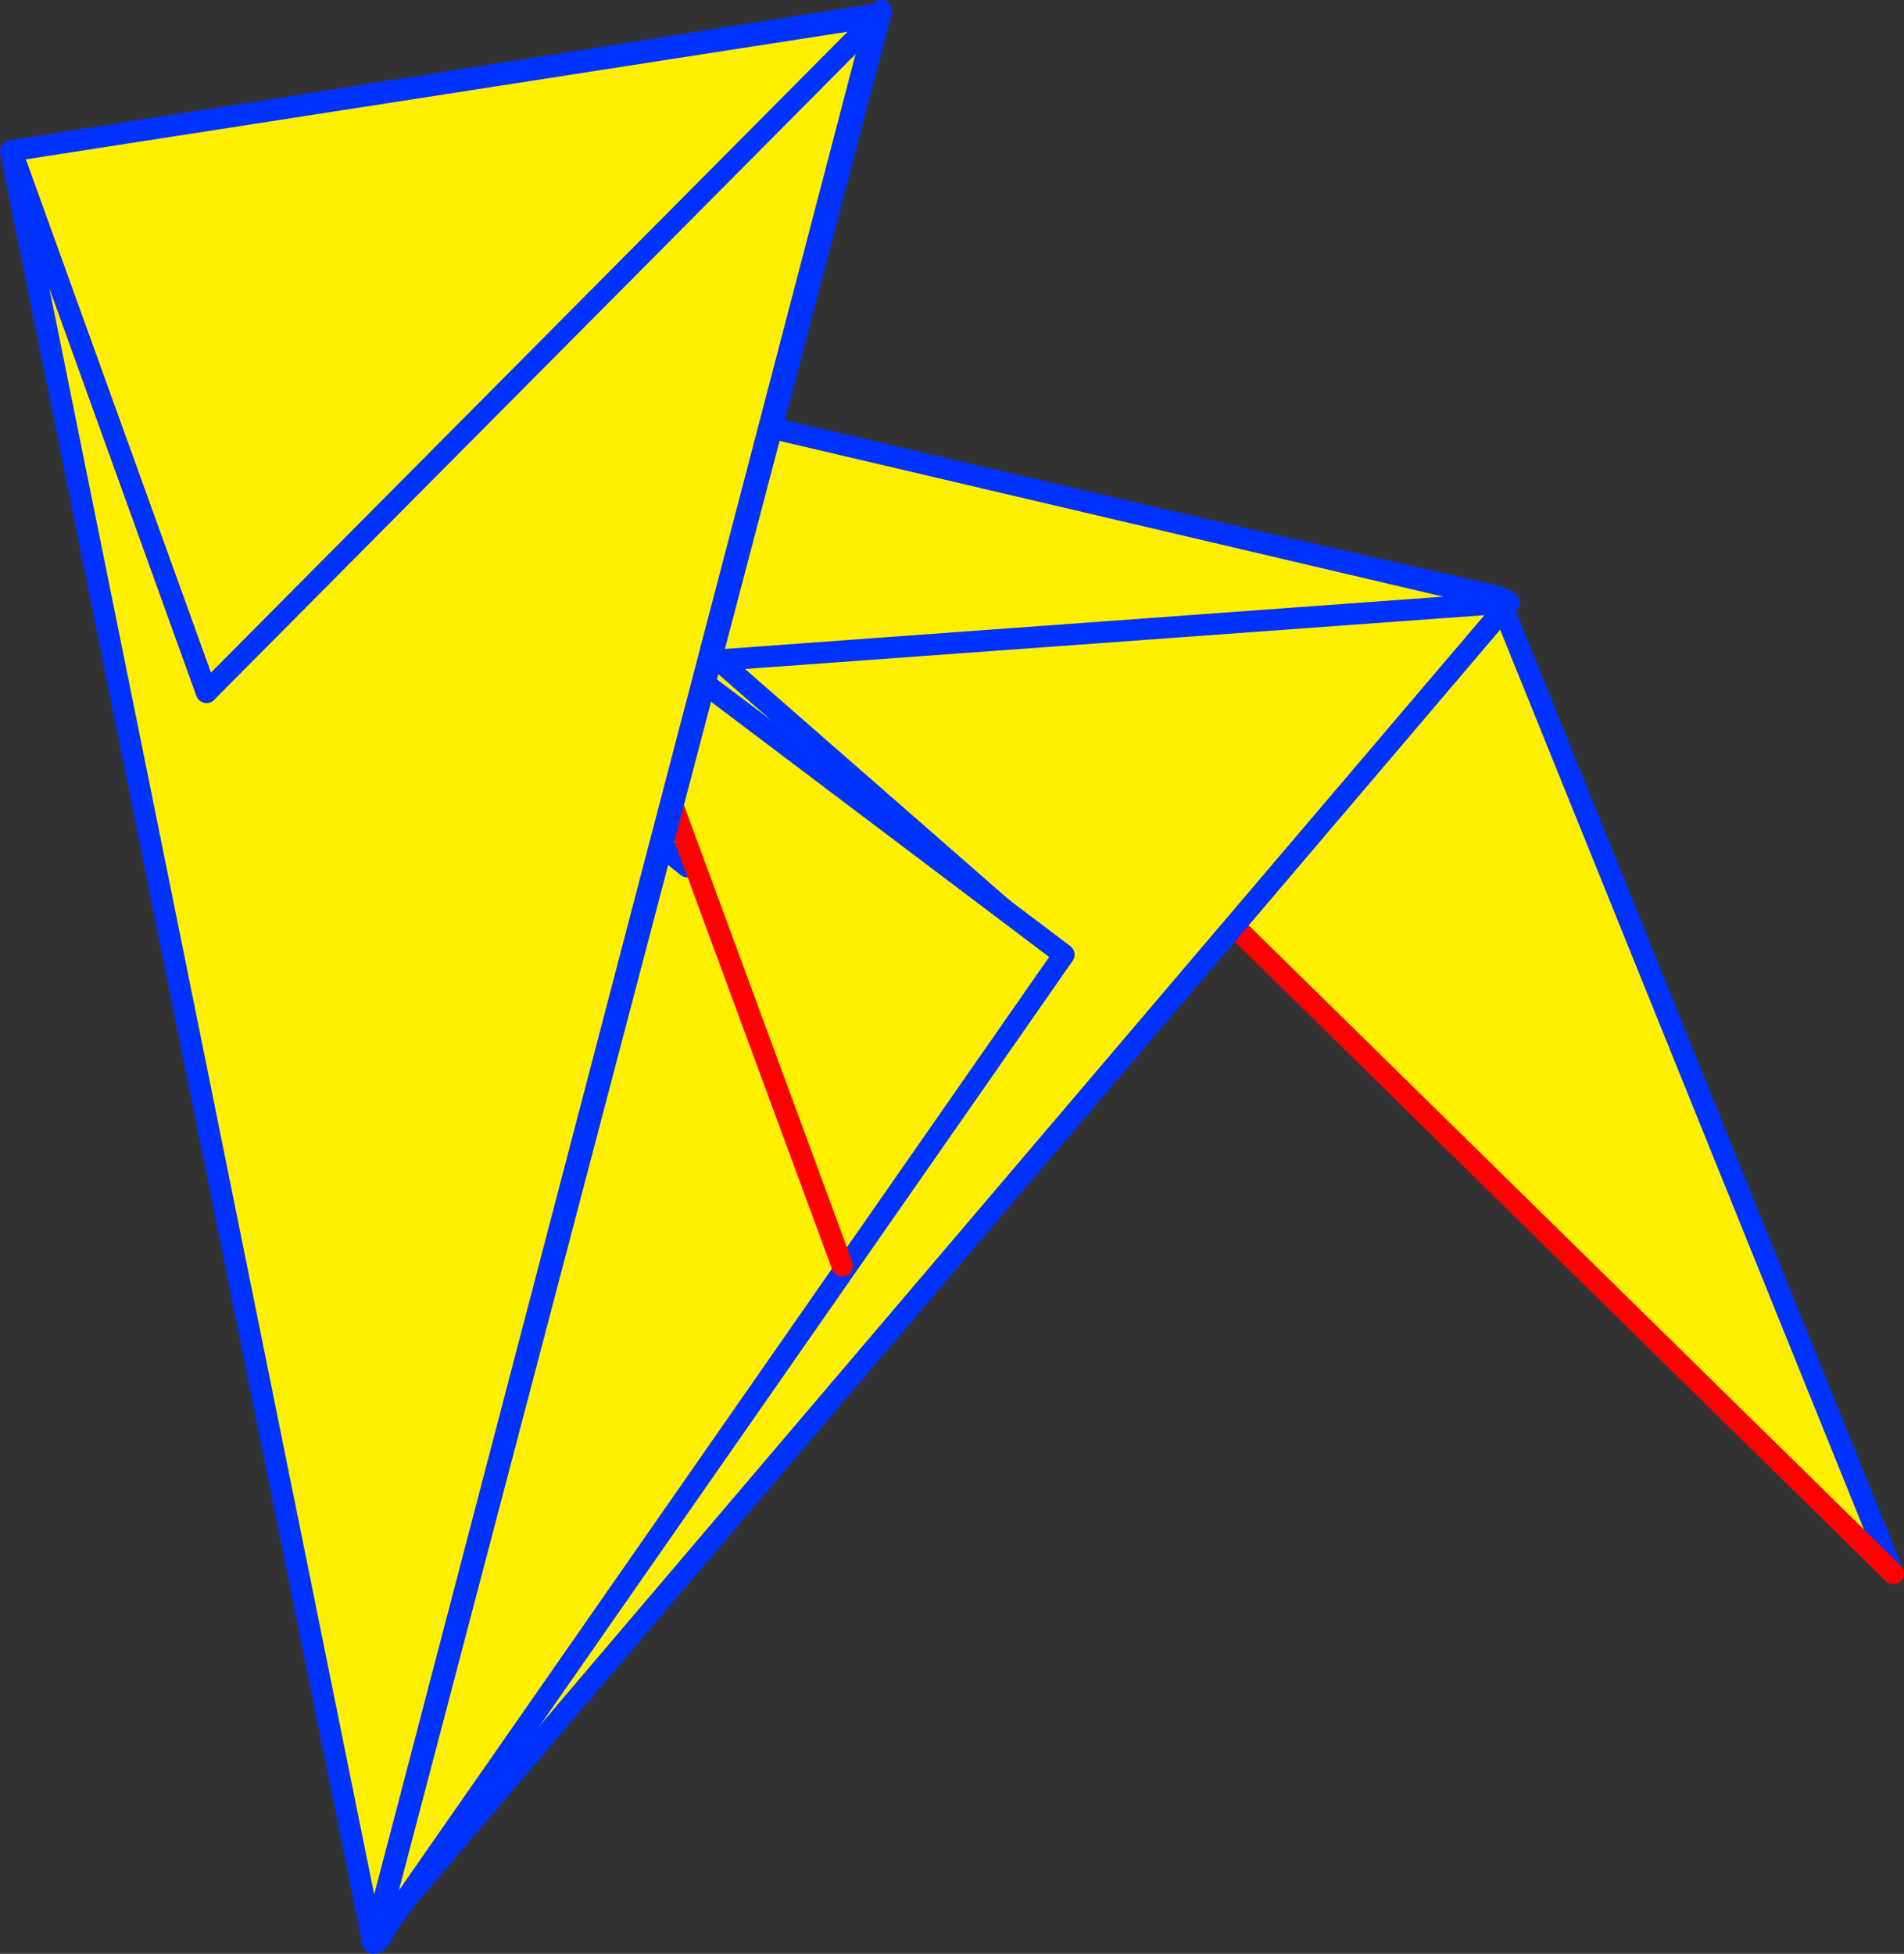 <?xml version="1.0" encoding="UTF-8" standalone="no"?>
<svg xmlns:xlink="http://www.w3.org/1999/xlink" height="182.05px" width="177.45px" xmlns="http://www.w3.org/2000/svg">
  <rect width="100%" height="100%" fill="#333333" stroke="none"/>
  <g transform="matrix(1.0, 0.0, 0.0, 1.0, 76.7, 158.1)">
    <path d="M-9.9 -119.15 L62.95 -102.5 99.75 -11.5 -9.9 -119.15" fill="#fff000" fill-rule="evenodd" stroke="none"/>
    <path d="M-9.9 -119.15 L62.95 -102.5 99.75 -11.5" fill="none" stroke="#0032ff" stroke-linecap="round" stroke-linejoin="round" stroke-width="2.0"/>
    <path d="M99.75 -11.5 L-9.9 -119.15 Z" fill="none" stroke="#ff0000" stroke-linecap="round" stroke-linejoin="round" stroke-width="2.0"/>
    <path d="M-39.2 19.0 L-10.25 -119.5 63.7 -102.15 -39.2 19.0" fill="#fff000" fill-rule="evenodd" stroke="none"/>
    <path d="M-39.2 19.0 L-41.45 22.75 M-39.2 19.0 L-10.25 -119.5 63.7 -102.15 -39.2 19.0 Z" fill="none" stroke="#0032ff" stroke-linecap="round" stroke-linejoin="round" stroke-width="2.0"/>
    <path d="M63.95 -101.95 L-41.35 21.8 -30.2 -95.1 63.95 -101.95" fill="#fff000" fill-rule="evenodd" stroke="none"/>
    <path d="M63.95 -101.95 L-41.35 21.8 -30.2 -95.1 63.95 -101.95 Z" fill="none" stroke="#0032ff" stroke-linecap="round" stroke-linejoin="round" stroke-width="2.0"/>
    <path d="M-30.15 -95.1 L-15.8 -101.9 21.9 -68.95 -41.05 21.6 -30.15 -95.1" fill="#fff000" fill-rule="evenodd" stroke="none"/>
    <path d="M-30.15 -95.1 L-41.05 21.6 21.9 -68.95 -15.8 -101.9 -30.15 -95.1 M-41.05 21.6 L-41.25 22.45" fill="none" stroke="#0032ff" stroke-linecap="round" stroke-linejoin="round" stroke-width="2.0"/>
    <path d="M-20.65 -101.05 L-20.15 -101.3 22.45 -69.15 -41.45 22.55 -42.05 22.5 -34.6 -94.65 -34.2 -94.8 -29.05 -90.65 -20.65 -101.05 1.8 -40.15 -20.65 -101.05 M-29.05 -90.65 L-12.65 -77.35 -29.05 -90.65" fill="#fff000" fill-rule="evenodd" stroke="none"/>
    <path d="M-20.65 -101.05 L-20.15 -101.3 22.45 -69.15 -41.45 22.55 M-42.05 22.5 L-42.05 22.8 M-12.65 -77.35 L-29.05 -90.65 -34.2 -94.8 -34.6 -94.65 -42.05 22.5 M-20.65 -101.05 L-34.2 -94.8" fill="none" stroke="#0032ff" stroke-linecap="round" stroke-linejoin="round" stroke-width="2.0"/>
    <path d="M-20.65 -101.05 L1.8 -40.15" fill="none" stroke="#ff0000" stroke-linecap="round" stroke-linejoin="round" stroke-width="2.0"/>
    <path d="M-34.75 -94.9 L5.45 -157.1 -41.85 22.95 -34.75 -94.9" fill="#fff000" fill-rule="evenodd" stroke="none"/>
    <path d="M-34.75 -94.9 L-41.85 22.95 5.45 -157.1 -34.75 -94.9 Z" fill="none" stroke="#0032ff" stroke-linecap="round" stroke-linejoin="round" stroke-width="2.0"/>
    <path d="M5.05 -156.8 L-41.95 22.85 -75.7 -144.0 5.05 -156.8" fill="#fff000" fill-rule="evenodd" stroke="none"/>
    <path d="M5.05 -156.8 L-41.95 22.85 -75.7 -144.0 5.05 -156.8 Z" fill="none" stroke="#0032ff" stroke-linecap="round" stroke-linejoin="round" stroke-width="2.0"/>
    <path d="M-57.45 -93.6 L-75.65 -144.05 5.15 -156.6 -57.45 -93.6" fill="#fff000" fill-rule="evenodd" stroke="none"/>
    <path d="M-75.65 -144.05 L-57.45 -93.6" fill="none" stroke="#ff0000" stroke-linecap="round" stroke-linejoin="round" stroke-width="2.0"/>
    <path d="M-57.45 -93.6 L5.15 -156.6 -75.65 -144.05 Z" fill="none" stroke="#0032ff" stroke-linecap="round" stroke-linejoin="round" stroke-width="2.0"/>
  </g>
</svg>
